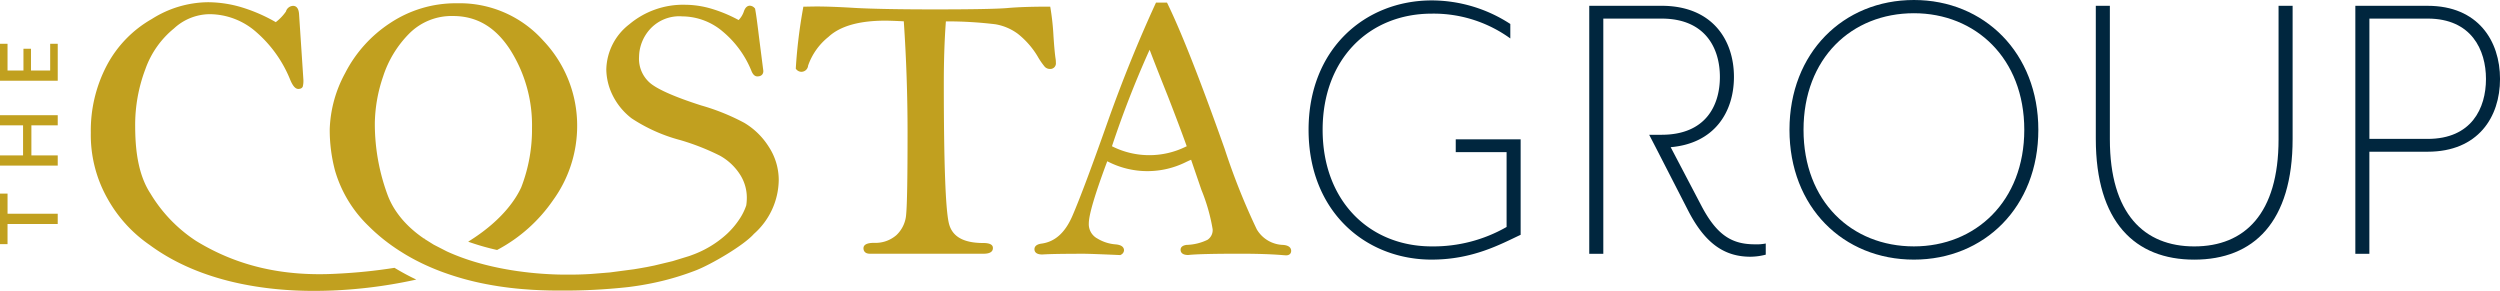 <?xml version="1.0" encoding="UTF-8"?> <svg xmlns="http://www.w3.org/2000/svg" width="343.739" height="40" viewBox="0 0 343.739 40"><g transform="translate(0 6.019)"><path d="M79.938,321.244h-6.9v-2.774H72v6.954h1.036v-2.774h6.9Z" transform="translate(-72 -297.874)" fill="#c1a01f"></path><path d="M79.938,299.545v-1.4H72v1.4h3.171v4.13H72v1.405h7.938v-1.405H76.316v-4.13Z" transform="translate(-72 -288.328)" fill="#c1a01f"></path><path d="M72,279.643v5.081h7.938v-5.081H78.9v3.677h-2.64v-2.993H75.225v2.993H73.036v-3.677Z" transform="translate(-72 -279.643)" fill="#c1a01f"></path></g><g transform="translate(179.923)"><path d="M428.121,304.043c-9.152,0-16.939-6.65-16.939-17.847,0-11.141,7.787-17.792,16.939-17.792a19.841,19.841,0,0,1,10.8,3.24v1.99a17.976,17.976,0,0,0-10.8-3.411c-8.583,0-15.006,6.2-15.006,15.973s6.423,16.029,15.006,16.029a20.225,20.225,0,0,0,10.288-2.671V289.265h-6.992V287.5h8.924v13.131c-2.785,1.308-6.594,3.41-12.221,3.41" transform="translate(-411.182 -268.347)" fill="#00263e"></path><path d="M552.942,303.993c-9.72,0-17.109-7.218-17.109-17.848,0-10.572,7.389-17.848,17.109-17.848,9.662,0,17.108,7.276,17.108,17.848,0,10.63-7.446,17.848-17.108,17.848m0-33.877c-8.583,0-15.177,6.2-15.177,16.029s6.593,16.029,15.177,16.029c8.469,0,15.176-6.2,15.176-16.029s-6.707-16.029-15.176-16.029" transform="translate(-469.711 -268.297)" fill="#00263e"></path><path d="M628.76,304.7c-8.128,0-13.528-5.173-13.528-16.6V269.8h1.933v18.359c0,10.232,4.718,14.722,11.6,14.722,6.935,0,11.595-4.49,11.595-14.722V269.8h1.933v18.3c0,11.425-5.343,16.6-13.528,16.6" transform="translate(-506.991 -269.001)" fill="#00263e"></path><path d="M692.443,289.862h-8.014V303.9H682.5V269.8h9.947c6.935,0,9.947,4.831,9.947,10.061s-3.013,10-9.947,10m-8.014-1.762h8.014c6.025,0,8.015-4.206,8.015-8.242,0-3.979-1.99-8.3-8.015-8.3h-8.014Z" transform="translate(-538.574 -269.001)" fill="#00263e"></path><path d="M506.72,302.595c-3.07,0-5.172-1.137-7.333-5.229l-4.262-8.128c6.025-.512,8.7-4.833,8.7-9.663,0-5.116-3.013-9.776-9.947-9.776h-9.948v34.1h1.933V271.559h8.015c6.025,0,8.015,4.093,8.015,8.015,0,3.979-1.99,7.958-8.015,7.958h-1.709l.913,1.761,4.433,8.64c2.331,4.547,5,6.367,8.583,6.367a8.483,8.483,0,0,0,2.1-.284v-1.535a6.209,6.209,0,0,1-1.477.114" transform="translate(-445.338 -269.002)" fill="#00263e"></path></g><path d="M314.03,277.7a3.8,3.8,0,0,0-.028-.465c-.1-.609-.2-1.677-.3-3.171a34.293,34.293,0,0,0-.411-3.846l-.037-.22h-.223c-2.424,0-4.36.069-5.757.2-1.511.118-4.827.178-9.858.178-4.914,0-8.612-.068-10.991-.2-2.216-.136-4.012-.2-5.339-.2q-.333,0-1.559.026l-.217,0-.037.215a70.372,70.372,0,0,0-1,8.219l0,.109.074.08a.909.909,0,0,0,.674.331.927.927,0,0,0,.941-.851,8.739,8.739,0,0,1,2.8-3.949c1.59-1.481,4.215-2.231,7.8-2.231.493,0,1.314.028,2.441.084l.116.006.008.116c.339,4.991.51,10.113.51,15.222,0,6.128-.064,9.881-.189,11.158a4.318,4.318,0,0,1-1.343,2.9,4.38,4.38,0,0,1-3.07,1.064c-.969,0-1.46.252-1.46.747,0,.175.063.747.873.747h15.667c.822,0,1.257-.267,1.257-.772,0-.172,0-.7-1.307-.7-2.758,0-4.312-.892-4.75-2.727-.46-1.923-.693-8.39-.693-19.223,0-3.106.093-5.931.276-8.4l.01-.124.124,0a55.491,55.491,0,0,1,6.7.4,7.211,7.211,0,0,1,3.075,1.315,11.488,11.488,0,0,1,2.687,3.052,10.043,10.043,0,0,0,1.014,1.482h0a1,1,0,0,0,.731.294A.769.769,0,0,0,314.03,277.7Z" transform="translate(-168.852 -269.084)" fill="#c1a01f"></path><path d="M375.427,303.108c0-.33-.188-.741-1.082-.822a4.345,4.345,0,0,1-3.653-2.151,91.766,91.766,0,0,1-4.406-11.049c-3.325-9.376-5.97-16.1-7.861-19.972l-.073-.148h-1.51l-.07.153c-2.369,5.156-4.586,10.631-6.588,16.274-2.181,6.182-3.809,10.522-4.837,12.9-1.006,2.324-2.4,3.573-4.276,3.818-.778.111-.942.48-.942.77,0,.269.14.721,1.078.721.987-.068,2.918-.1,5.757-.1.556,0,2.207.06,4.9.178l.076,0,.066-.038a.723.723,0,0,0,.438-.6c0-.49-.4-.77-1.184-.833a5.628,5.628,0,0,1-2.475-.8,2.231,2.231,0,0,1-1.181-2.089c0-1.156.835-3.982,2.484-8.4l.051-.136.264.131a11.893,11.893,0,0,0,10.487.015c.263-.128.482-.229.65-.3l.129-.053,1.423,4.155a25.156,25.156,0,0,1,1.538,5.391,1.6,1.6,0,0,1-.708,1.46,7,7,0,0,1-2.875.7c-.537.07-.824.3-.824.669,0,.269.137.721,1.052.721,1.068-.119,3.458-.178,7.133-.178,2.395,0,4.393.068,5.938.2l.361.025h0C375.244,303.726,375.427,303.407,375.427,303.108Zm-14.468-14.34a11.354,11.354,0,0,1-10.074,0l-.1-.051.038-.109a137.221,137.221,0,0,1,5.012-12.874l.132-.281.11.29c.517,1.359,1.333,3.434,2.425,6.169,1.062,2.73,1.911,4.983,2.526,6.7l.04.11Z" transform="translate(-197.897 -268.611)" fill="#c1a01f"></path><path d="M139.614,306.671c-.76-.38-1.513-.8-2.237-1.235l-.084-.05-.1.015a72.488,72.488,0,0,1-7.69.787c-7.487.436-13.834-1.029-19.5-4.507a20.211,20.211,0,0,1-6.264-6.51c-1.862-2.826-2.088-6.62-2.1-9.227a21.629,21.629,0,0,1,1.4-7.87,12.646,12.646,0,0,1,3.936-5.6,7.3,7.3,0,0,1,4.938-1.963,9.772,9.772,0,0,1,6.41,2.491,17.189,17.189,0,0,1,4.635,6.534c.247.583.6,1.254,1.111,1.254.4,0,.557-.183.616-.335a3.261,3.261,0,0,0,.077-1.025l-.588-8.9c-.057-.96-.48-1.161-.824-1.161a1.059,1.059,0,0,0-.982.777,6.426,6.426,0,0,1-1.321,1.4l-.071.064-.083-.047a22.342,22.342,0,0,0-4.609-1.995,16.341,16.341,0,0,0-4.62-.7h-.047a14.636,14.636,0,0,0-7.679,2.3,15.89,15.89,0,0,0-6.214,6.415A19.227,19.227,0,0,0,95.54,286.8a17.75,17.75,0,0,0,2.3,9.078,18.839,18.839,0,0,0,5.786,6.361c7.076,5.223,16.183,6.319,22.577,6.319.837,0,1.7-.018,2.565-.053a65.9,65.9,0,0,0,10.786-1.346l.735-.156Z" transform="translate(-83.053 -268.562)" fill="#c1a01f"></path><path d="M165.445,295.58l.042.11a10.633,10.633,0,0,0,1.227,2.251l.02.03c.057.08.114.159.188.257l.02.027c.056.074.113.148.182.236l.032.041c.057.071.115.142.173.212l.049.059c.058.068.117.136.178.206l.053.059c.06.067.12.135.183.2l.054.058c.062.066.126.132.191.2l.051.051c.066.067.133.134.222.22l.062.059c.059.056.119.113.2.188.329.3.683.6,1.05.881l.329.247c.055.04.11.08.166.119l.143.1c.06.043.122.084.184.126l.073-.109-.04.132,1.28.8,1.782.916q.173.08.35.158c.833.369,1.732.714,2.671,1.024.681.225,1.407.438,2.159.633.716.186,1.465.356,2.259.514.48.095.983.185,1.525.273.243.039.487.076.732.112l.073.01c.488.068.982.132,1.467.185l.085.01c.235.025.471.049.7.071l.114.011c.241.022.481.042.725.061s.474.034.712.049l.121.008q.344.02.686.036l.136.007c.234.009.469.019.706.025s.469.012.705.016l.228,0q.238,0,.476,0l.648,0c.176,0,.352-.005.528-.009l.127,0,.651-.02.192-.008.458-.02.65-.035,2.554-.208,3.315-.437q.2-.032.4-.066l.177-.029c.186-.031.371-.064.573-.1s.379-.069.566-.1l1.09-.22,2.5-.6,2.283-.7c.123-.043.243-.087.36-.13a14.254,14.254,0,0,0,4.838-2.917,11.587,11.587,0,0,0,.82-.85,11.047,11.047,0,0,0,.819-1.065,7.992,7.992,0,0,0,1.012-2,6.944,6.944,0,0,0,.08-1.045,5.873,5.873,0,0,0-1.012-3.319A7.726,7.726,0,0,0,211.1,290.1a32.438,32.438,0,0,0-5.468-2.145,22.6,22.6,0,0,1-6.668-2.986,9.057,9.057,0,0,1-2.634-3.228,8.246,8.246,0,0,1-.84-3.487,8.044,8.044,0,0,1,3.161-6.211,11.494,11.494,0,0,1,7.7-2.687,13.007,13.007,0,0,1,3.6.546,19.424,19.424,0,0,1,3.644,1.508l.091.049.068-.078a3.094,3.094,0,0,0,.65-1.106c.172-.518.461-.791.835-.791a.936.936,0,0,1,.645.332l.057.057.015.079c.119.613.291,1.861.512,3.711l.612,4.789,0,.033c0,.17-.059.722-.824.722-.32,0-.576-.222-.779-.674a13.725,13.725,0,0,0-3.923-5.45,8.667,8.667,0,0,0-5.615-2.13,5.441,5.441,0,0,0-4.447,1.766,5.811,5.811,0,0,0-1.5,3.778,4.389,4.389,0,0,0,1.607,3.692c1.108.877,3.444,1.891,6.945,3.012a29.815,29.815,0,0,1,5.926,2.394,10.061,10.061,0,0,1,3.362,3.294,8.354,8.354,0,0,1,1.366,4.575,10.038,10.038,0,0,1-3.413,7.395c-1.4,1.593-5.91,4.219-8,5.024a37.151,37.151,0,0,1-4.619,1.446c-.191.046-.381.091-.573.134-.376.086-.762.168-1.146.242s-.766.144-1.15.208c-.558.093-1.142.178-1.737.253a80.093,80.093,0,0,1-9.836.48c-.391,0-.776,0-1.156-.011l-.493-.015c-.214-.005-.428-.01-.639-.02l-.419-.02c-.23-.01-.46-.021-.688-.034l-.233-.015-1.256-.094c-.217-.019-.434-.039-.648-.06l-.387-.041-.649-.072-.355-.046c-.223-.029-.445-.059-.665-.091l-.31-.044q-.355-.054-.7-.112l-.245-.041c-.263-.045-.522-.092-.779-.141l-.143-.026a38.488,38.488,0,0,1-5.948-1.642c-.875-.322-1.728-.676-2.537-1.054-.214-.1-.425-.2-.65-.314-.2-.1-.4-.2-.591-.3l-.032-.017c-.189-.1-.375-.2-.556-.3l-.042-.023c-.177-.1-.353-.2-.525-.3l-.05-.029q-.251-.147-.494-.3l-.058-.036c-.158-.1-.313-.2-.481-.3l-.048-.032c-.149-.1-.295-.193-.438-.29l-.069-.047c-.14-.1-.278-.19-.413-.287l-.074-.053c-.133-.094-.262-.189-.39-.284l-.075-.056q-.189-.141-.37-.282l-.076-.058c-.116-.091-.228-.181-.353-.282l-.072-.058c-.115-.094-.226-.188-.337-.281l-.069-.058c-.112-.1-.222-.191-.354-.309l-.032-.028c-.117-.1-.231-.207-.342-.31l-.025-.024c-.236-.218-.467-.442-.691-.666a17.246,17.246,0,0,1-4.578-7.585,21.79,21.79,0,0,1-.727-5.728,17.217,17.217,0,0,1,2.117-7.672,18.046,18.046,0,0,1,6.189-6.888,16.289,16.289,0,0,1,9.2-2.719,15.405,15.405,0,0,1,11.848,5.13,16.942,16.942,0,0,1,4.666,11.691,17.393,17.393,0,0,1-3.311,10.252,21.548,21.548,0,0,1-7.607,6.8l-.088.049-.1-.022a33.836,33.836,0,0,1-3.363-.941l-.516-.176.457-.294c4.4-2.832,6.172-5.716,6.842-7.19a22.059,22.059,0,0,0,1.478-8.181,19.321,19.321,0,0,0-3.036-10.78c-2.02-3.085-4.578-4.585-7.821-4.585a8.208,8.208,0,0,0-6.047,2.434,14.841,14.841,0,0,0-3.576,5.9,20.648,20.648,0,0,0-1.131,6.368A28.138,28.138,0,0,0,165.445,295.58Z" transform="translate(-112.125 -268.701)" fill="#c1a01f"></path></svg> 